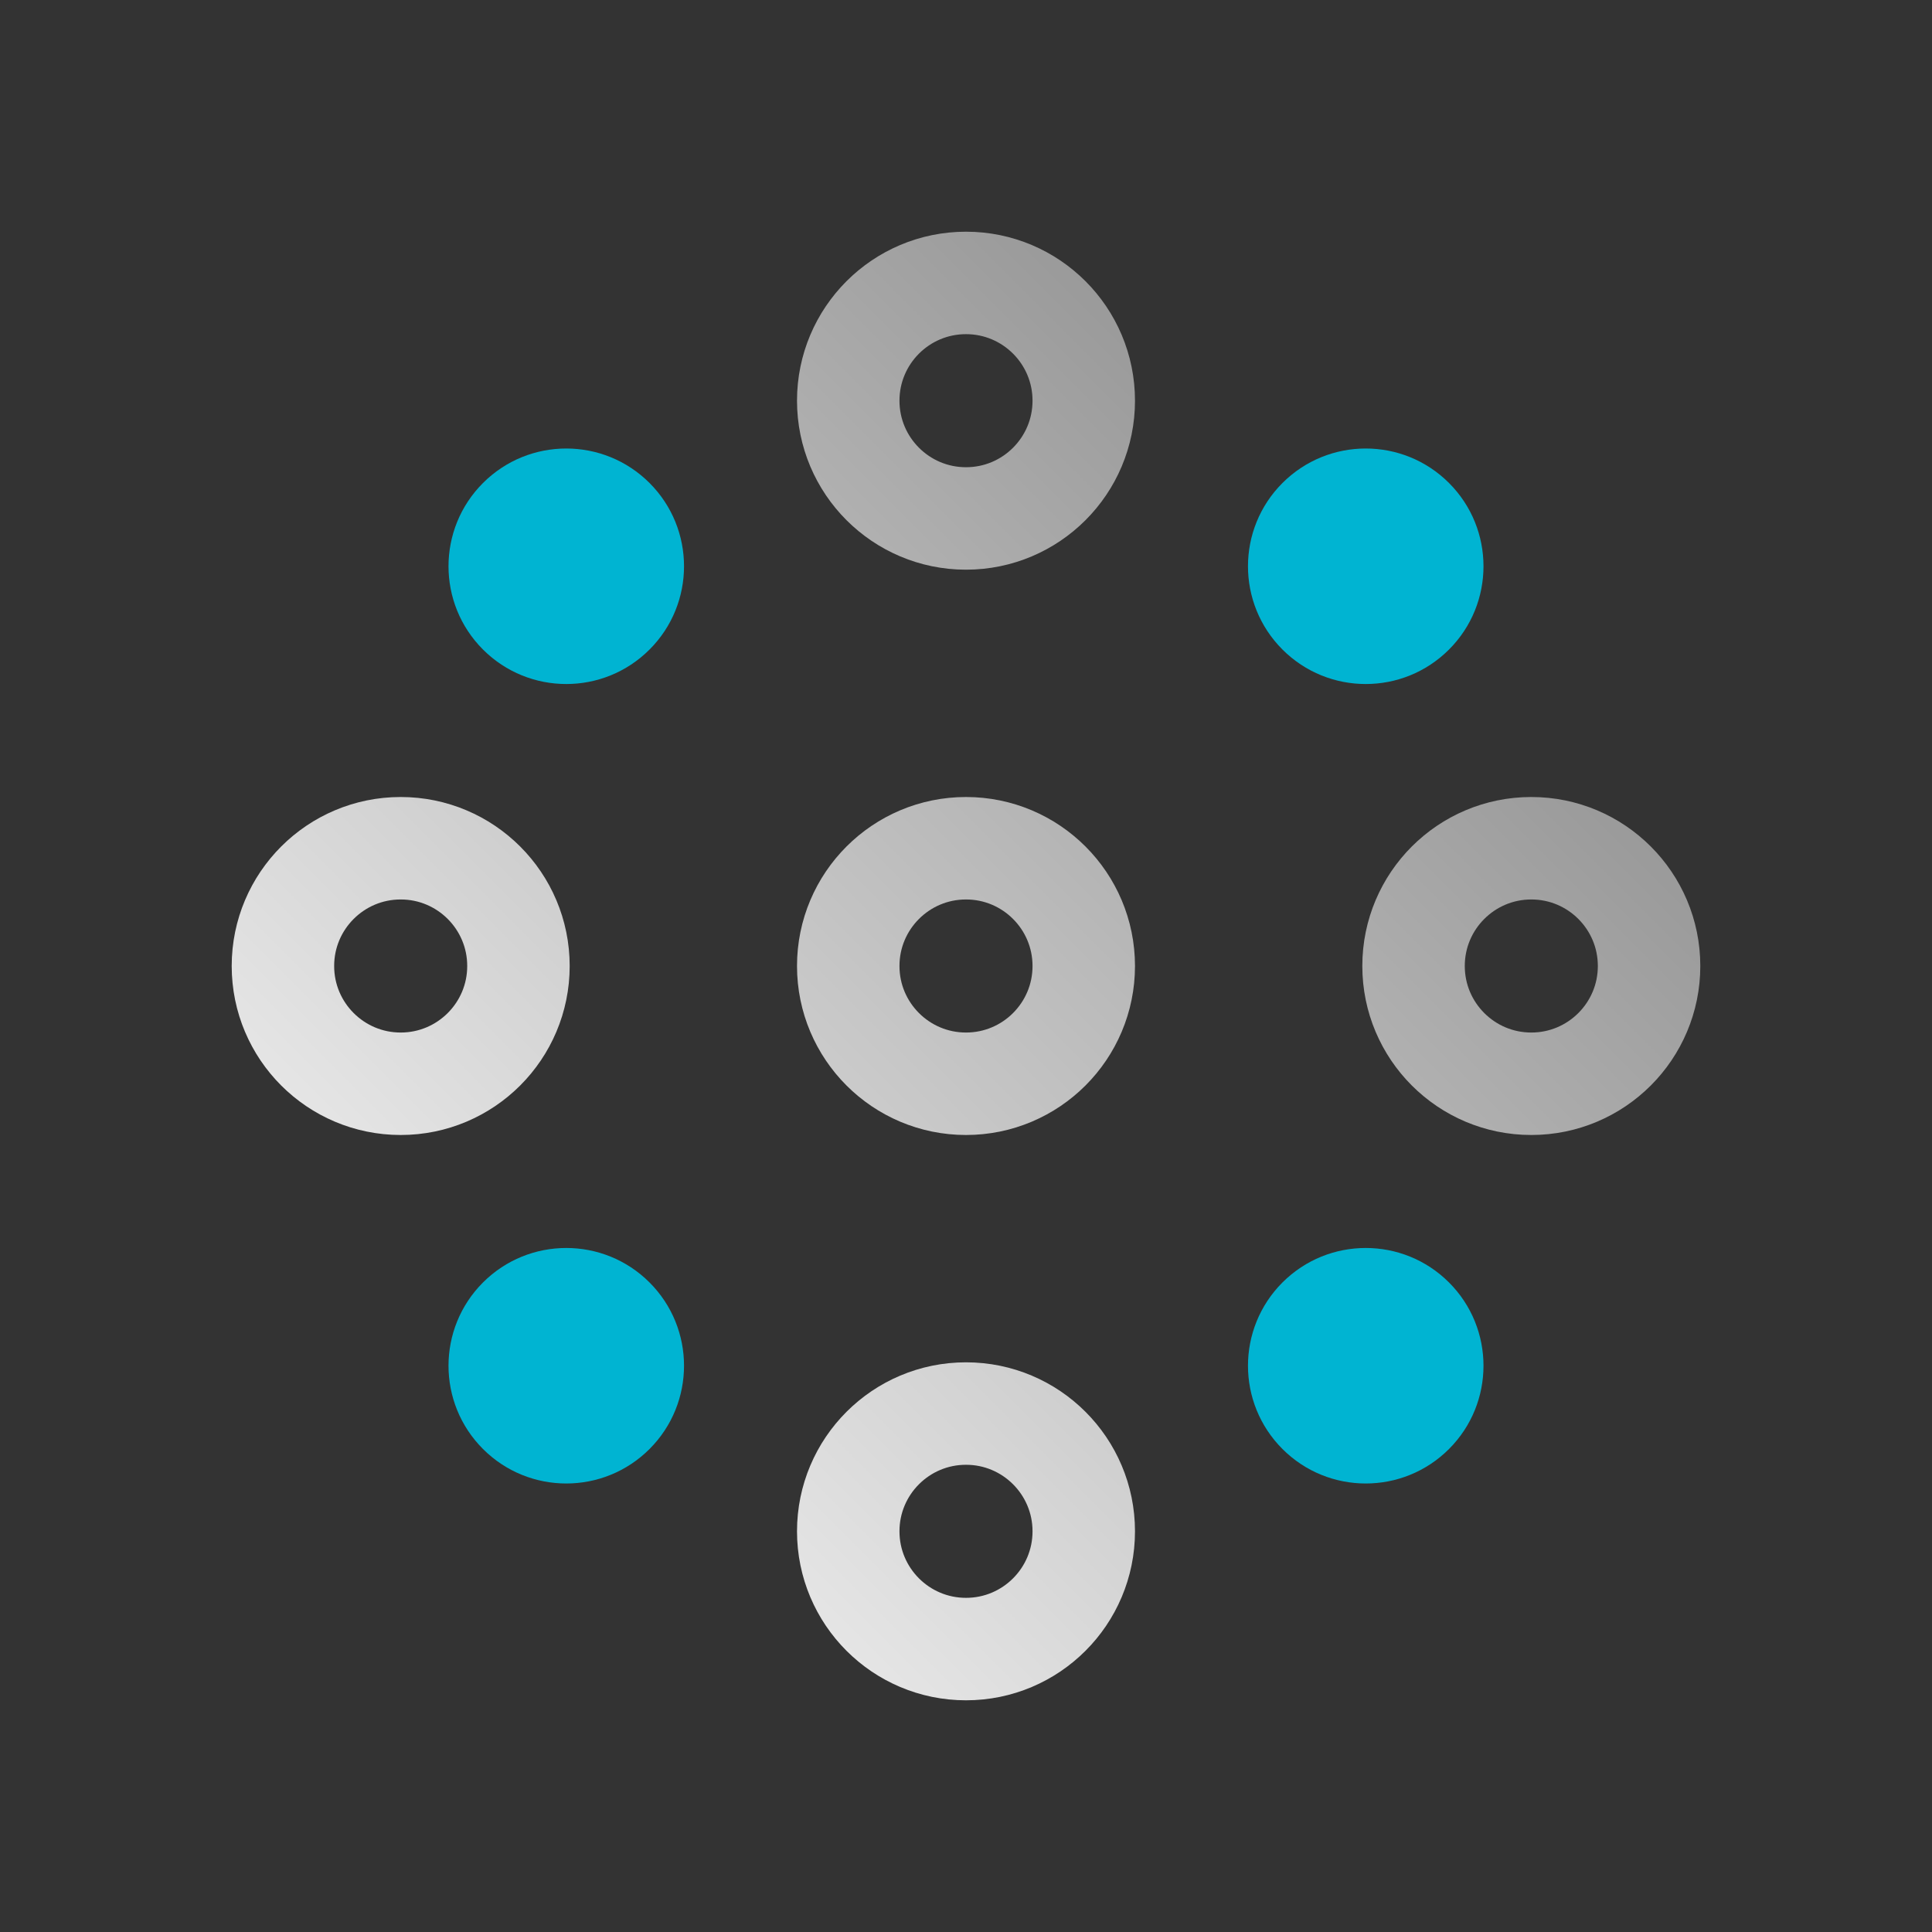 <?xml version="1.0" encoding="UTF-8"?>
<svg width="28.284px" height="28.284px" viewBox="0 0 28.284 28.284" version="1.1" xmlns="http://www.w3.org/2000/svg" xmlns:xlink="http://www.w3.org/1999/xlink">
    <rect x="0" y="0" width="28.284" height="28.284" fill="#333333" stroke="none"/>
    <title>icon/network</title>
    <defs>
        <linearGradient x1="100%" y1="-2.14411822e-13%" x2="-4.71844785e-14%" y2="100%" id="linearGradient-1">
            <stop stop-color="#808080" offset="0%"></stop>
            <stop stop-color="#FFFFFF" offset="100%"></stop>
        </linearGradient>
    </defs>
    <g id="Design" stroke="none" stroke-width="1" fill="none" fill-rule="evenodd">
        <g id="Services-Desktop-Dark" transform="translate(-805.858, -1409.858)">
            <g id="card" transform="translate(760, 1396)">
                <g id="icon/network" transform="translate(45.858, 13.858)">
                    <path d="M15.866,14.142 C15.866,15.094 15.094,15.866 14.142,15.866 C13.19,15.866 12.418,15.094 12.418,14.142 C12.418,13.19 13.19,12.418 14.142,12.418 C15.094,12.418 15.866,13.19 15.866,14.142 L15.866,14.142 Z M15.866,5.866 C15.866,6.818 15.094,7.59 14.142,7.59 C13.19,7.59 12.418,6.818 12.418,5.866 C12.418,4.914 13.19,4.142 14.142,4.142 C15.094,4.142 15.866,4.914 15.866,5.866 L15.866,5.866 Z M24.142,14.142 C24.142,15.094 23.37,15.866 22.418,15.866 C21.466,15.866 20.694,15.094 20.694,14.142 C20.694,13.19 21.466,12.418 22.418,12.418 C23.37,12.418 24.142,13.19 24.142,14.142 L24.142,14.142 Z M7.59,14.142 C7.59,15.094 6.818,15.866 5.866,15.866 C4.914,15.866 4.142,15.094 4.142,14.142 C4.142,13.19 4.914,12.418 5.866,12.418 C6.818,12.418 7.59,13.19 7.59,14.142 L7.59,14.142 Z M15.866,22.418 C15.866,23.37 15.094,24.142 14.142,24.142 C13.19,24.142 12.418,23.37 12.418,22.418 C12.418,21.466 13.19,20.694 14.142,20.694 C15.094,20.694 15.866,21.466 15.866,22.418 Z" id="Shape" stroke="url(#linearGradient-1)" stroke-width="1.5" stroke-linecap="round" stroke-linejoin="round"></path>
                    <path d="M15.866,5.866 C15.866,6.818 15.094,7.59 14.142,7.59 C13.19,7.59 12.418,6.818 12.418,5.866 C12.418,4.914 13.19,4.142 14.142,4.142 C15.094,4.142 15.866,4.914 15.866,5.866 L15.866,5.866 Z M24.142,14.142 C24.142,15.094 23.37,15.866 22.418,15.866 C21.466,15.866 20.694,15.094 20.694,14.142 C20.694,13.19 21.466,12.418 22.418,12.418 C23.37,12.418 24.142,13.19 24.142,14.142 L24.142,14.142 Z M7.59,14.142 C7.59,15.094 6.818,15.866 5.866,15.866 C4.914,15.866 4.142,15.094 4.142,14.142 C4.142,13.19 4.914,12.418 5.866,12.418 C6.818,12.418 7.59,13.19 7.59,14.142 L7.59,14.142 Z M15.866,22.418 C15.866,23.37 15.094,24.142 14.142,24.142 C13.19,24.142 12.418,23.37 12.418,22.418 C12.418,21.466 13.19,20.694 14.142,20.694 C15.094,20.694 15.866,21.466 15.866,22.418 Z" id="Combined-Shape" fill="#00B4D2" transform="translate(14.142, 14.142) rotate(45) translate(-14.142, -14.142)"></path>
                </g>
            </g>
        </g>
    </g>
</svg>